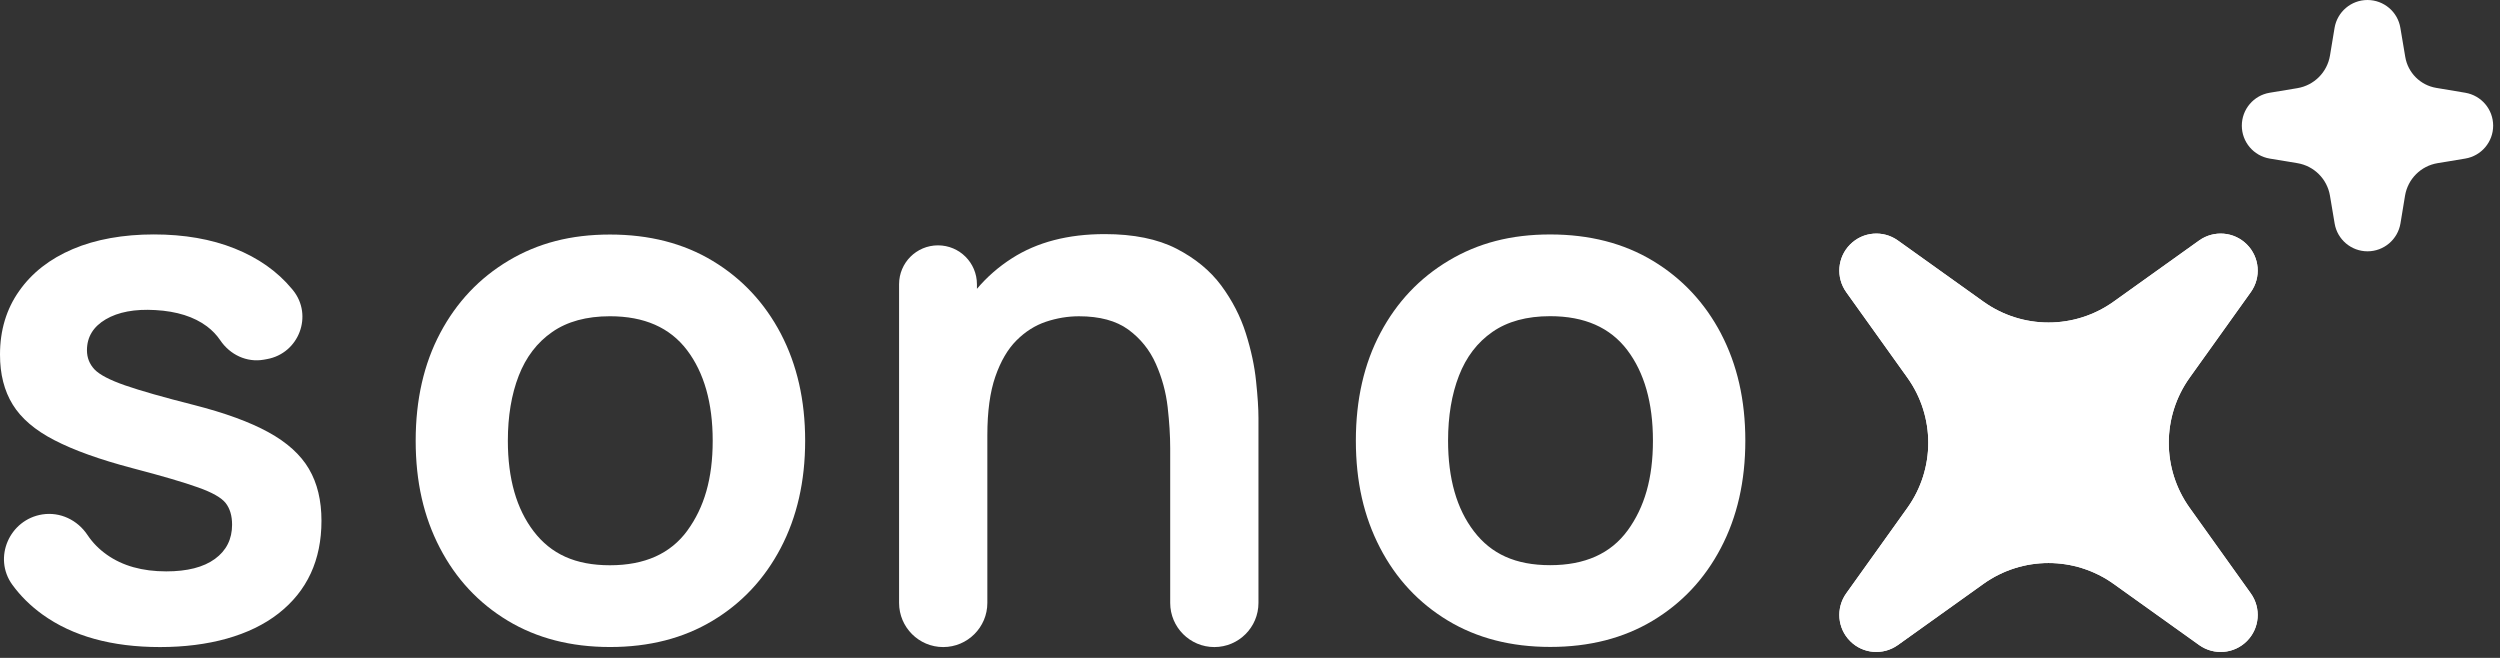 <?xml version="1.0" encoding="UTF-8"?> <svg xmlns="http://www.w3.org/2000/svg" width="114" height="30" viewBox="0 0 114 30" fill="none"><rect x="0" y="0" width="114" height="30" fill="#333333" stroke="none"/><path fill-rule="evenodd" clip-rule="evenodd" d="M14.091 21.387C13.709 20.735 13.093 20.177 12.241 19.71C11.388 19.241 10.252 18.827 8.833 18.465C7.445 18.113 6.404 17.816 5.706 17.574C5.009 17.331 4.544 17.09 4.311 16.847C4.082 16.604 3.965 16.314 3.965 15.971C3.965 15.367 4.252 14.897 4.822 14.561C5.394 14.225 6.148 14.085 7.083 14.139C8.063 14.194 8.846 14.442 9.435 14.881C9.679 15.065 9.881 15.277 10.042 15.514C10.484 16.173 11.249 16.54 12.032 16.401L12.174 16.375C13.631 16.114 14.29 14.385 13.36 13.233C13.342 13.209 13.324 13.187 13.303 13.165C12.644 12.372 11.776 11.763 10.704 11.333C9.632 10.904 8.402 10.69 7.015 10.69C5.628 10.69 4.364 10.912 3.317 11.359C2.271 11.804 1.457 12.439 0.876 13.266C0.292 14.09 0 15.059 0 16.17C0 17.061 0.192 17.82 0.579 18.447C0.964 19.075 1.597 19.617 2.478 20.071C3.359 20.528 4.548 20.956 6.044 21.35C7.385 21.701 8.381 21.993 9.031 22.226C9.679 22.455 10.101 22.696 10.294 22.944C10.486 23.192 10.583 23.52 10.583 23.927C10.583 24.585 10.322 25.107 9.8 25.487C9.279 25.867 8.537 26.055 7.581 26.055C6.49 26.055 5.589 25.802 4.874 25.296C4.514 25.043 4.22 24.741 3.989 24.395C3.535 23.713 2.747 23.333 1.935 23.457C0.431 23.69 -0.331 25.437 0.563 26.666C0.938 27.18 1.395 27.63 1.935 28.02C3.309 29.01 5.098 29.506 7.299 29.506C9.499 29.506 11.399 28.994 12.704 27.971C14.008 26.948 14.659 25.54 14.659 23.747C14.659 22.822 14.471 22.037 14.091 21.389V21.387Z" fill="white"></path><path fill-rule="evenodd" clip-rule="evenodd" d="M35.609 15.221C34.868 13.81 33.834 12.702 32.501 11.899C31.17 11.095 29.608 10.695 27.814 10.695C26.02 10.695 24.525 11.09 23.194 11.883C21.864 12.676 20.823 13.774 20.076 15.182C19.327 16.59 18.955 18.231 18.955 20.099C18.955 21.966 19.319 23.561 20.053 24.974C20.785 26.387 21.816 27.496 23.148 28.3C24.479 29.103 26.036 29.504 27.819 29.504C29.602 29.504 31.158 29.106 32.491 28.307C33.822 27.509 34.859 26.404 35.601 24.99C36.342 23.577 36.715 21.947 36.715 20.097C36.715 18.247 36.345 16.635 35.609 15.222V15.221ZM31.346 24.192C30.577 25.248 29.399 25.776 27.814 25.776C26.229 25.776 25.128 25.261 24.339 24.233C23.551 23.205 23.158 21.827 23.158 20.099C23.158 18.978 23.323 17.988 23.653 17.136C23.984 16.284 24.492 15.617 25.181 15.139C25.868 14.661 26.746 14.421 27.813 14.421C29.376 14.421 30.546 14.935 31.327 15.964C32.106 16.991 32.499 18.372 32.499 20.097C32.499 21.822 32.115 23.136 31.344 24.193L31.346 24.192Z" fill="white"></path><path fill-rule="evenodd" clip-rule="evenodd" d="M57.277 17.386C57.208 16.698 57.053 15.97 56.81 15.2C56.567 14.43 56.192 13.704 55.689 13.021C55.182 12.339 54.501 11.779 53.642 11.337C52.785 10.898 51.695 10.675 50.374 10.675C48.703 10.675 47.294 11.042 46.15 11.774C45.535 12.166 45.003 12.634 44.548 13.171V12.962C44.548 11.983 43.755 11.188 42.773 11.188C41.792 11.188 40.998 11.98 40.998 12.962V27.493C40.998 28.603 41.899 29.506 43.01 29.506C44.12 29.506 45.023 28.604 45.023 27.493V19.853C45.023 18.762 45.145 17.871 45.388 17.171C45.631 16.473 45.95 15.923 46.354 15.52C46.754 15.12 47.203 14.836 47.699 14.67C48.195 14.505 48.694 14.422 49.201 14.422C50.147 14.422 50.898 14.626 51.454 15.031C52.009 15.439 52.428 15.96 52.707 16.592C52.989 17.225 53.167 17.882 53.245 18.563C53.322 19.245 53.361 19.867 53.361 20.429V27.493C53.361 28.603 54.262 29.506 55.374 29.506C56.485 29.506 57.386 28.604 57.386 27.493V19.06C57.386 18.632 57.35 18.073 57.277 17.386Z" fill="white"></path><path fill-rule="evenodd" clip-rule="evenodd" d="M78.482 15.218C77.742 13.807 76.705 12.698 75.374 11.895C74.043 11.092 72.48 10.691 70.687 10.691C68.894 10.691 67.398 11.087 66.068 11.88C64.737 12.673 63.696 13.771 62.949 15.179C62.2 16.586 61.827 18.228 61.827 20.095C61.827 21.963 62.192 23.557 62.925 24.971C63.656 26.384 64.688 27.492 66.02 28.297C67.351 29.1 68.91 29.5 70.692 29.5C72.475 29.5 74.03 29.103 75.363 28.304C76.694 27.506 77.733 26.4 78.473 24.986C79.215 23.574 79.587 21.944 79.587 20.093C79.587 18.243 79.218 16.631 78.481 15.219L78.482 15.218ZM74.22 24.188C73.449 25.245 72.271 25.772 70.687 25.772C69.103 25.772 68 25.258 67.212 24.229C66.424 23.202 66.032 21.824 66.032 20.095C66.032 18.975 66.197 17.985 66.528 17.133C66.858 16.28 67.367 15.613 68.054 15.136C68.742 14.657 69.621 14.418 70.687 14.418C72.251 14.418 73.42 14.932 74.201 15.96C74.981 16.988 75.374 18.368 75.374 20.093C75.374 21.819 74.989 23.132 74.22 24.189V24.188Z" fill="white"></path><path fill-rule="evenodd" clip-rule="evenodd" d="M99.848 23.157C98.579 21.383 98.579 18.998 99.848 17.222L102.638 13.319C103.117 12.647 103.041 11.73 102.457 11.146C101.873 10.562 100.956 10.487 100.284 10.964L96.38 13.755C94.605 15.024 92.221 15.024 90.445 13.755L86.54 10.964C85.868 10.486 84.951 10.562 84.368 11.146C83.784 11.73 83.709 12.647 84.186 13.319L86.977 17.222C88.246 18.997 88.246 21.382 86.977 23.157L84.186 27.061C83.709 27.734 83.784 28.651 84.368 29.235C84.951 29.819 85.868 29.893 86.54 29.416L90.445 26.625C92.219 25.357 94.605 25.357 96.38 26.625L100.284 29.416C100.956 29.894 101.873 29.819 102.457 29.235C103.041 28.652 103.116 27.734 102.638 27.061L99.848 23.157Z" fill="white"></path><path fill-rule="evenodd" clip-rule="evenodd" d="M99.848 23.157C98.579 21.383 98.579 18.998 99.848 17.222L102.638 13.319C103.117 12.647 103.041 11.73 102.457 11.146C101.873 10.562 100.956 10.487 100.284 10.964L96.38 13.755C94.605 15.024 92.221 15.024 90.445 13.755L86.54 10.964C85.868 10.486 84.951 10.562 84.368 11.146C83.784 11.73 83.709 12.647 84.186 13.319L86.977 17.222C88.246 18.997 88.246 21.382 86.977 23.157L84.186 27.061C83.709 27.734 83.784 28.651 84.368 29.235C84.951 29.819 85.868 29.893 86.54 29.416L90.445 26.625C92.219 25.357 94.605 25.357 96.38 26.625L100.284 29.416C100.956 29.894 101.873 29.819 102.457 29.235C103.041 28.652 103.116 27.734 102.638 27.061L99.848 23.157Z" fill="white"></path><path fill-rule="evenodd" clip-rule="evenodd" d="M112.416 4.229L111.09 4.007C110.367 3.885 109.802 3.319 109.68 2.596L109.457 1.27C109.337 0.538 108.7 0 107.956 0C107.213 0 106.58 0.538 106.456 1.271L106.247 2.535C106.119 3.297 105.523 3.893 104.761 4.02L103.498 4.229C102.764 4.35 102.227 4.986 102.227 5.73C102.227 6.474 102.764 7.107 103.498 7.231L104.761 7.44C105.523 7.567 106.119 8.163 106.247 8.926L106.459 10.189C106.58 10.922 107.216 11.46 107.959 11.46C108.703 11.46 109.337 10.922 109.461 10.189L109.669 8.926C109.796 8.163 110.389 7.567 111.153 7.44L112.416 7.231C113.15 7.109 113.688 6.474 113.688 5.73C113.688 4.986 113.151 4.353 112.416 4.229Z" fill="white"></path></svg> 